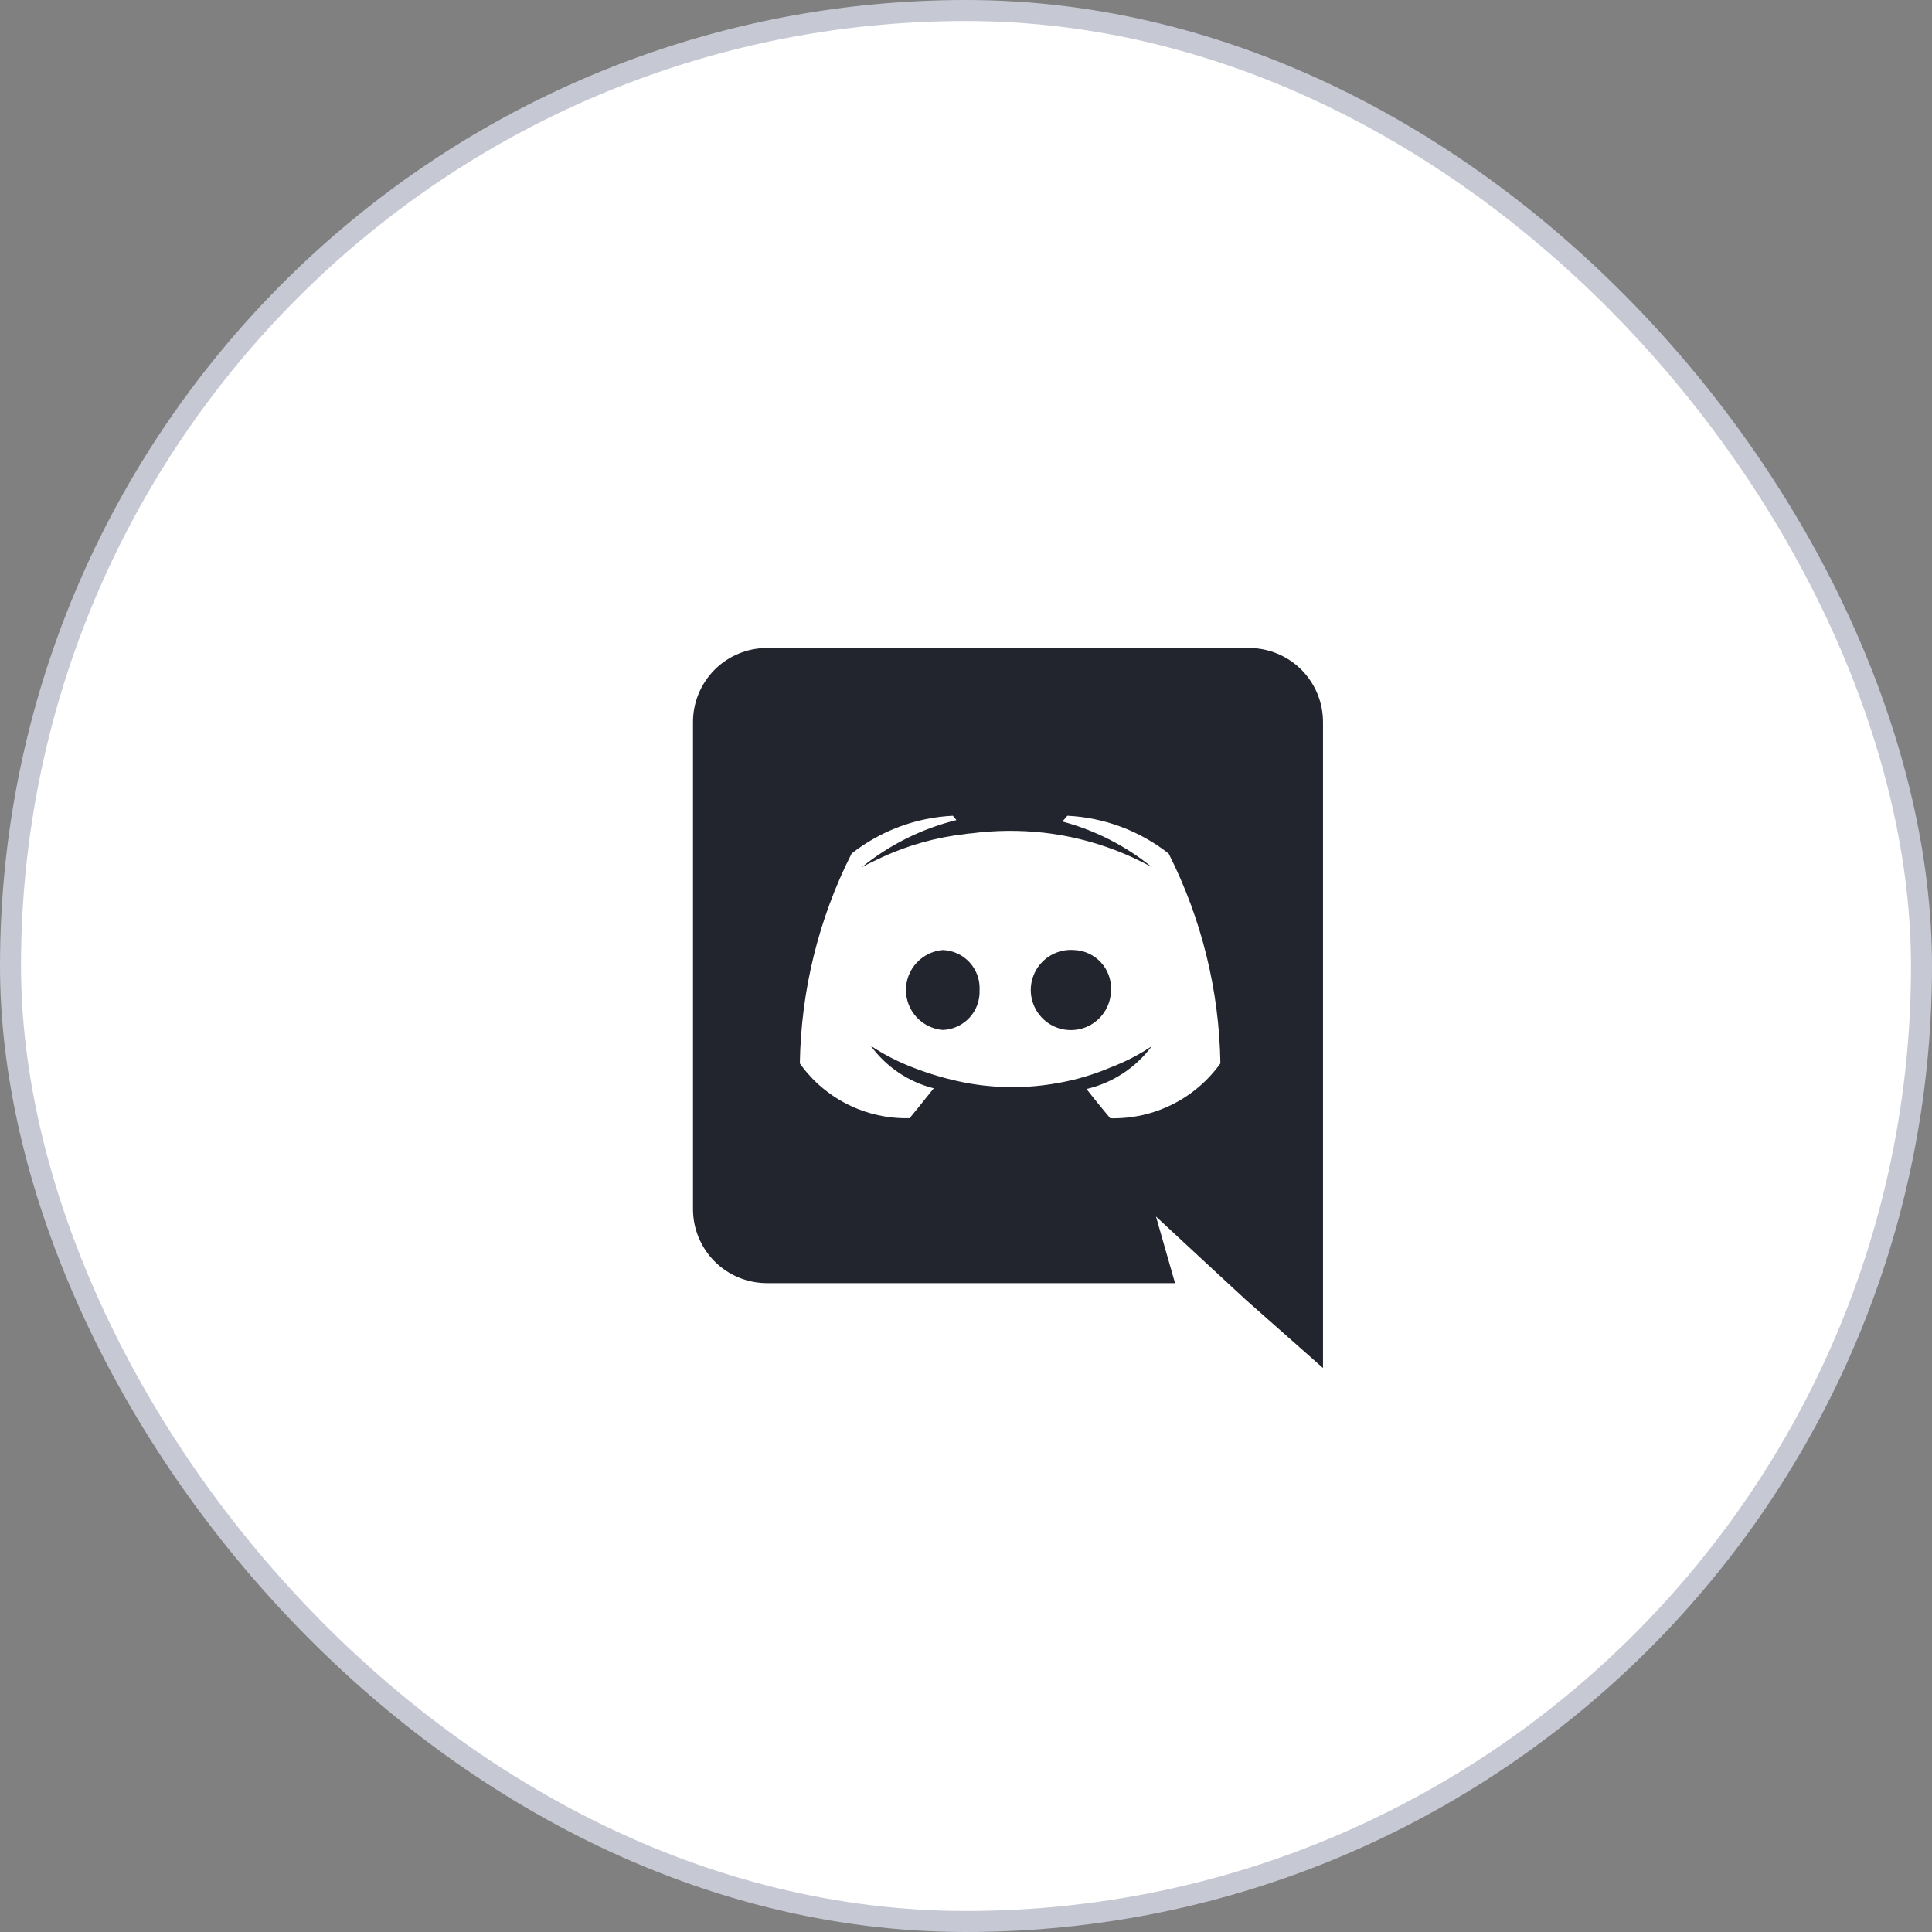 <svg width="46" height="46" viewBox="0 0 46 46" fill="none" xmlns="http://www.w3.org/2000/svg">
<rect x="0" y="0" width="46" height="46" fill="#808080" stroke="none"/>
<rect x="0.25" y="0.25" width="45.5" height="45.5" rx="22.75" fill="white"/>
<g clip-path="url(#clip0_210_2045)">
<path d="M22.447 22.62C22.208 22.64 21.985 22.749 21.823 22.925C21.66 23.101 21.57 23.332 21.57 23.572C21.57 23.811 21.66 24.042 21.823 24.218C21.985 24.395 22.208 24.503 22.447 24.523C22.567 24.519 22.685 24.49 22.794 24.44C22.903 24.39 23.002 24.318 23.083 24.23C23.165 24.142 23.228 24.038 23.269 23.925C23.31 23.812 23.328 23.692 23.323 23.572C23.329 23.451 23.311 23.331 23.27 23.218C23.229 23.105 23.166 23.001 23.084 22.912C23.003 22.824 22.904 22.752 22.795 22.702C22.685 22.652 22.567 22.624 22.447 22.62ZM25.575 22.62C25.384 22.604 25.192 22.647 25.025 22.742C24.858 22.837 24.723 22.98 24.639 23.153C24.555 23.325 24.524 23.52 24.552 23.71C24.58 23.9 24.665 24.077 24.795 24.218C24.925 24.36 25.095 24.459 25.282 24.502C25.469 24.545 25.665 24.531 25.844 24.461C26.023 24.391 26.177 24.269 26.285 24.11C26.394 23.951 26.452 23.764 26.452 23.572C26.457 23.452 26.439 23.332 26.398 23.219C26.357 23.106 26.294 23.002 26.212 22.914C26.131 22.826 26.033 22.754 25.924 22.704C25.815 22.653 25.697 22.625 25.577 22.62H25.575Z" fill="#22252D"/>
<path d="M29.743 15.429H18.257C18.026 15.429 17.797 15.476 17.583 15.565C17.369 15.654 17.175 15.784 17.012 15.948C16.849 16.113 16.72 16.307 16.632 16.521C16.544 16.736 16.499 16.965 16.5 17.197V28.783C16.499 29.015 16.544 29.244 16.632 29.458C16.72 29.672 16.849 29.867 17.012 30.031C17.175 30.195 17.369 30.326 17.583 30.415C17.797 30.504 18.026 30.55 18.257 30.551H27.977L27.523 28.965L28.62 29.983L29.657 30.943L31.5 32.572V17.197C31.501 16.965 31.456 16.736 31.368 16.521C31.28 16.307 31.151 16.113 30.988 15.948C30.825 15.784 30.631 15.654 30.417 15.565C30.204 15.476 29.974 15.429 29.743 15.429V15.429ZM26.434 26.625C26.434 26.625 26.126 26.257 25.869 25.929C26.491 25.783 27.041 25.423 27.422 24.911C27.114 25.116 26.783 25.286 26.437 25.417C26.038 25.587 25.621 25.71 25.194 25.785C24.46 25.92 23.707 25.917 22.974 25.777C22.543 25.692 22.122 25.569 21.714 25.408C21.369 25.274 21.04 25.104 20.732 24.9C21.099 25.402 21.63 25.76 22.232 25.912C21.975 26.237 21.658 26.623 21.658 26.623C21.149 26.637 20.644 26.525 20.188 26.298C19.732 26.071 19.339 25.735 19.044 25.32C19.071 23.583 19.492 21.874 20.276 20.323C20.967 19.78 21.809 19.466 22.687 19.423L22.772 19.526C21.948 19.73 21.178 20.113 20.518 20.649C20.518 20.649 20.707 20.546 21.024 20.4C21.64 20.119 22.298 19.936 22.972 19.86C23.02 19.85 23.068 19.845 23.117 19.843C23.692 19.768 24.273 19.762 24.849 19.826C25.754 19.929 26.631 20.209 27.429 20.649C26.802 20.139 26.075 19.768 25.294 19.56L25.414 19.423C26.292 19.466 27.134 19.78 27.825 20.323C28.609 21.874 29.03 23.583 29.057 25.32C28.759 25.735 28.365 26.071 27.908 26.298C27.451 26.526 26.945 26.638 26.434 26.625Z" fill="#22252D"/>
</g>
<rect x="0.25" y="0.25" width="45.5" height="45.5" rx="22.75" stroke="#C6C8D3" stroke-width="0.5"/>
<defs>
<clipPath id="clip0_210_2045">
<rect width="17.143" height="17.143" fill="white" transform="translate(15.429 15.429)"/>
</clipPath>
</defs>
</svg>
